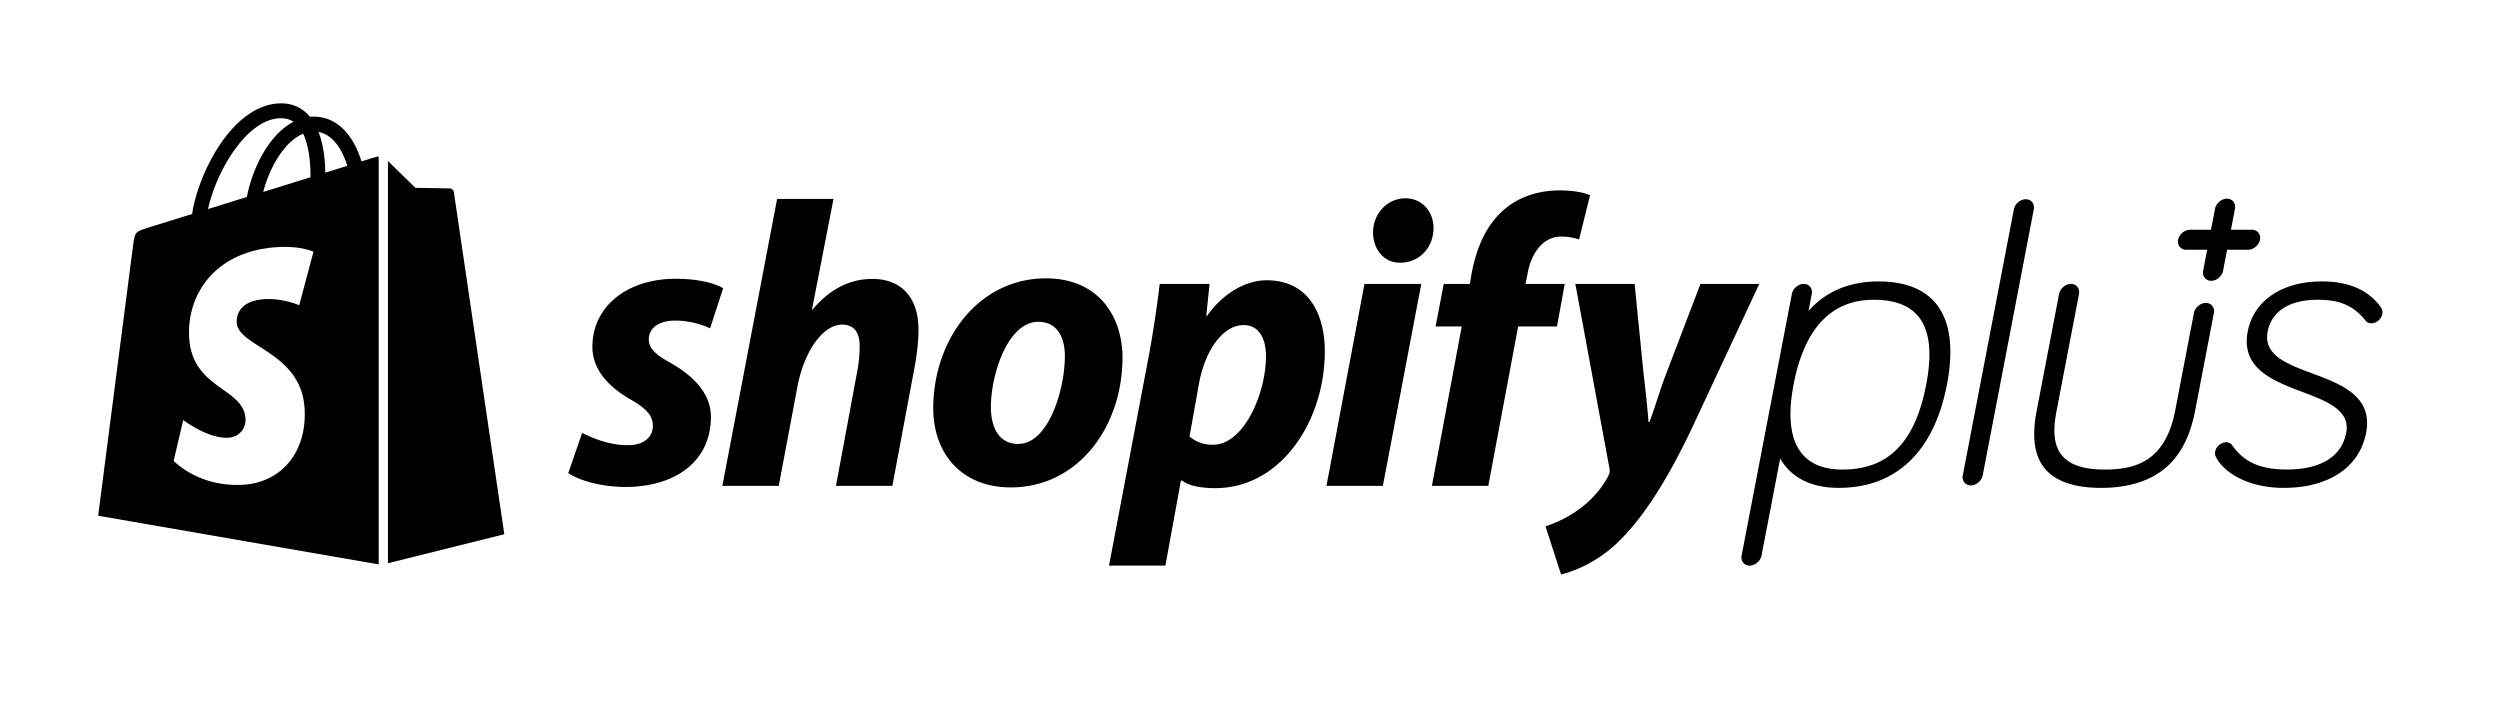 <svg xmlns="http://www.w3.org/2000/svg" width="502" height="145" fill="none"><path fill="#000" d="M377.193 56.513c-5.843 0-10.637 2.04-14.044 5.938l.66-3.436c.208-1.088-.531-2.006-1.615-2.006-1.085 0-2.179.918-2.385 2.006l-10.095 52.551c-.209 1.088.53 2.007 1.615 2.007 1.084 0 2.178-.919 2.387-2.007l3.748-19.517c1.38 2.495 4.581 5.916 11.767 5.916 5.622 0 10.337-1.733 14.018-5.154 3.799-3.53 6.39-8.782 7.703-15.615 1.312-6.829.734-12.069-1.714-15.575-2.366-3.388-6.421-5.108-12.045-5.108Zm-7.254 37.776c-8.549 0-11.932-5.91-9.785-17.089 2.169-11.284 7.58-17.006 16.086-17.006 9.296 0 12.744 5.563 10.546 17.006-2.241 11.658-7.594 17.09-16.847 17.09Zm94.355-19.309c-5.07-1.887-9.862-3.667-8.95-8.407.459-2.382 2.385-6.381 10.153-6.381 4.364 0 7.119 1.21 9.506 4.18.449.553.958.553 1.176.553.993 0 1.996-.843 2.188-1.84.106-.542.003-.863-.235-1.288a.465.465 0 0 0-.031-.051c-2.423-3.474-6.426-5.236-11.897-5.236-7.973 0-13.667 3.855-14.862 10.06-1.425 7.429 5.132 9.916 10.92 12.11 5.001 1.896 9.728 3.686 8.852 8.229-1.234 6.417-7.943 7.375-11.835 7.375-5.365 0-8.676-1.463-11.078-4.894l-.024-.031a1.443 1.443 0 0 0-1.173-.554c-.886 0-1.978.741-2.189 1.841-.105.539-.002.856.235 1.285 1.599 3 6.402 6.034 13.524 6.034 9.029 0 15.213-4.133 16.542-11.056 1.421-7.38-5.084-9.797-10.822-11.929Zm-12.098-28.845h-4.223l.813-4.235c.209-1.087-.53-2.006-1.614-2.006-1.085 0-2.179.92-2.388 2.006l-.813 4.235h-4.223c-1.085 0-2.177.92-2.385 2.007-.209 1.087.53 2.007 1.614 2.007h4.223l-.813 4.234c-.209 1.087.53 2.007 1.615 2.007 1.084 0 2.179-.92 2.385-2.007l.813-4.234h4.224c1.082 0 2.176-.92 2.385-2.007.213-1.086-.528-2.007-1.613-2.007ZM116.898 86.92c2.052 1.072 5.745 2.552 9.274 2.47 3.201 0 4.924-1.73 4.924-3.867 0-2.057-1.231-3.455-4.679-5.43-4.266-2.469-7.467-5.926-7.467-10.453 0-7.982 6.812-13.661 16.741-13.661 4.351 0 7.715.822 9.519 1.893l-2.625 8.065c-1.56-.74-4.103-1.563-7.057-1.563-3.201 0-5.252 1.482-5.252 3.784 0 1.81 1.478 3.128 4.35 4.692 4.432 2.551 8.125 6.009 8.125 10.864 0 9.052-7.305 14.155-17.481 14.073-4.679-.082-9.029-1.319-11.16-2.798l2.788-8.068Zm28.151 10.643 10.997-57.623h11.326l-4.351 22.338.164-.147c3.035-3.621 6.975-6.121 11.98-6.121 5.91 0 9.274 3.812 9.274 10.231 0 1.975-.328 5.168-.82 7.639l-4.432 23.686h-11.326l4.267-22.976c.326-1.564.494-3.588.494-5.15 0-2.468-.984-4.26-3.53-4.26-3.611 0-7.469 4.835-8.945 12.326l-3.777 20.06h-11.321v-.003Zm80.347-25.783c0 14.073-9.029 26.089-22.406 26.089-10.176 0-15.592-7.079-15.592-15.885 0-13.743 9.029-26.09 22.651-26.09 10.589.003 15.347 7.739 15.347 15.885Zm-26.425 9.959c0 4.114 1.641 7.405 5.499 7.405 5.989 0 9.356-10.7 9.356-17.694 0-3.374-1.315-6.828-5.334-6.828-6.157-.003-9.521 10.613-9.521 17.117Zm23.719 31.832 7.877-41.529c.905-4.692 1.805-10.76 2.299-15.031h10.013l-.658 6.402h.164c3.035-4.267 7.469-7.133 11.98-7.133 8.288 0 11.655 6.638 11.655 14.292 0 13.828-8.699 27.446-21.994 27.446-2.791 0-5.334-.455-6.649-1.52h-.247l-3.12 17.073h-11.32Zm16.17-25.91c1.231.987 2.625 1.647 4.679 1.647 6.32 0 10.67-10.452 10.67-17.776 0-3.044-1.067-6.254-4.513-6.254-3.94 0-7.633 4.692-8.945 11.769l-1.891 10.615Zm27.493 9.902 7.633-40.55h11.407l-7.714 40.55h-11.326Zm14.692-44.818c-3.201 0-5.334-2.745-5.334-6.119 0-3.703 2.872-6.804 6.484-6.804 3.445 0 5.662 2.719 5.662 6.01-.081 4.197-3.119 6.915-6.646 6.915l-.166-.002Zm6.481 44.818 5.992-32.013h-5.253l1.642-8.536h5.252l.329-2.04c.904-4.775 2.706-9.623 6.565-12.914 3.035-2.632 7.057-3.824 11.081-3.824 2.79 0 4.842.394 6.154.97l-2.214 8.878a11.11 11.11 0 0 0-3.612-.58c-3.776 0-6.075 3.603-6.73 7.471l-.411 2.039h7.878l-1.56 8.536h-7.796l-5.991 32.013h-11.326Zm40.71-40.549 1.804 18.15c.495 4.034.821 7.46.984 9.594h.163c.905-2.134 1.726-5.315 3.367-9.675l6.894-18.067h11.817l-13.869 29.686c-4.924 10.204-9.684 17.641-14.855 22.497-4.022 3.785-8.782 5.652-11.081 6.145l-3.119-9.644c1.888-.659 4.266-1.652 6.401-3.214 2.626-1.81 4.843-4.283 6.155-6.833.326-.575.41-.965.247-1.788l-6.812-36.847 11.904-.004Zm114.696 3.813c-1.085 0-2.179.919-2.388 2.007l-3.825 19.92c-2.075 10.146-8.29 11.532-14.116 11.532-10.493 0-10.757-5.993-9.631-11.858l4.496-23.41c.209-1.088-.53-2.007-1.615-2.007-1.084 0-2.178.92-2.387 2.006l-4.497 23.411c-.904 4.72-.583 8.242.991 10.766 1.973 3.166 5.989 4.771 11.935 4.771 5.946 0 10.577-1.607 13.769-4.771 2.543-2.524 4.22-6.047 5.125-10.766l3.762-19.594c.204-1.088-.535-2.007-1.619-2.007Zm-36.156-20.82c-1.084 0-2.179.92-2.387 2.007l-10.265 53.451c-.209 1.087.53 2.007 1.615 2.007 1.084 0 2.178-.92 2.387-2.007l10.265-53.451c.209-1.09-.53-2.007-1.615-2.007ZM75.354 31.555l-2.765.858a19.376 19.376 0 0 0-1.322-3.26c-1.958-3.746-4.827-5.731-8.292-5.736h-.012c-.24 0-.48.022-.72.044a5.952 5.952 0 0 0-.315-.361c-1.509-1.62-3.448-2.409-5.765-2.342-4.478.13-8.936 3.372-12.55 9.13-2.546 4.05-4.477 9.143-5.027 13.081a20837.41 20837.41 0 0 0-8.813 2.738c-2.594.816-2.676.897-3.016 3.349-.257 1.855-7.045 54.498-7.045 54.498l56.325 9.769V31.439c-.278.02-.527.07-.683.116Zm-13.006 4.04-9.499 2.95c.919-3.526 2.658-7.036 4.796-9.337.795-.856 1.908-1.808 3.225-2.355 1.241 2.59 1.507 6.26 1.478 8.741Zm-6.099-11.848c1.051-.021 1.936.21 2.692.707-1.209.63-2.38 1.536-3.477 2.714-2.843 3.058-5.022 7.808-5.89 12.389-2.712.842-5.363 1.665-7.801 2.424 1.538-7.212 7.565-18.035 14.476-18.234Zm-8.71 41.081c.302 4.805 12.909 5.854 13.617 17.11.557 8.854-4.684 14.911-12.235 15.39-9.063.572-14.052-4.789-14.052-4.789l1.92-8.192s5.022 3.8 9.041 3.544c2.625-.166 3.564-2.308 3.47-3.824-.394-6.267-10.659-5.9-11.309-16.197-.545-8.667 5.13-17.45 17.656-18.244 4.825-.305 7.296.93 7.296.93l-2.865 10.742s-3.193-1.458-6.982-1.219c-5.555.358-5.615 3.87-5.557 4.75ZM65.324 34.67c-.034-2.274-.305-5.435-1.361-8.168 3.398.645 5.07 4.5 5.776 6.797l-4.415 1.371ZM77.9 113.102l23.366-5.825S91.205 39.068 91.142 38.599c-.064-.466-.472-.726-.808-.755-.336-.029-6.916-.127-6.916-.127s-4.012-3.906-5.518-5.385v80.77Z"/></svg>